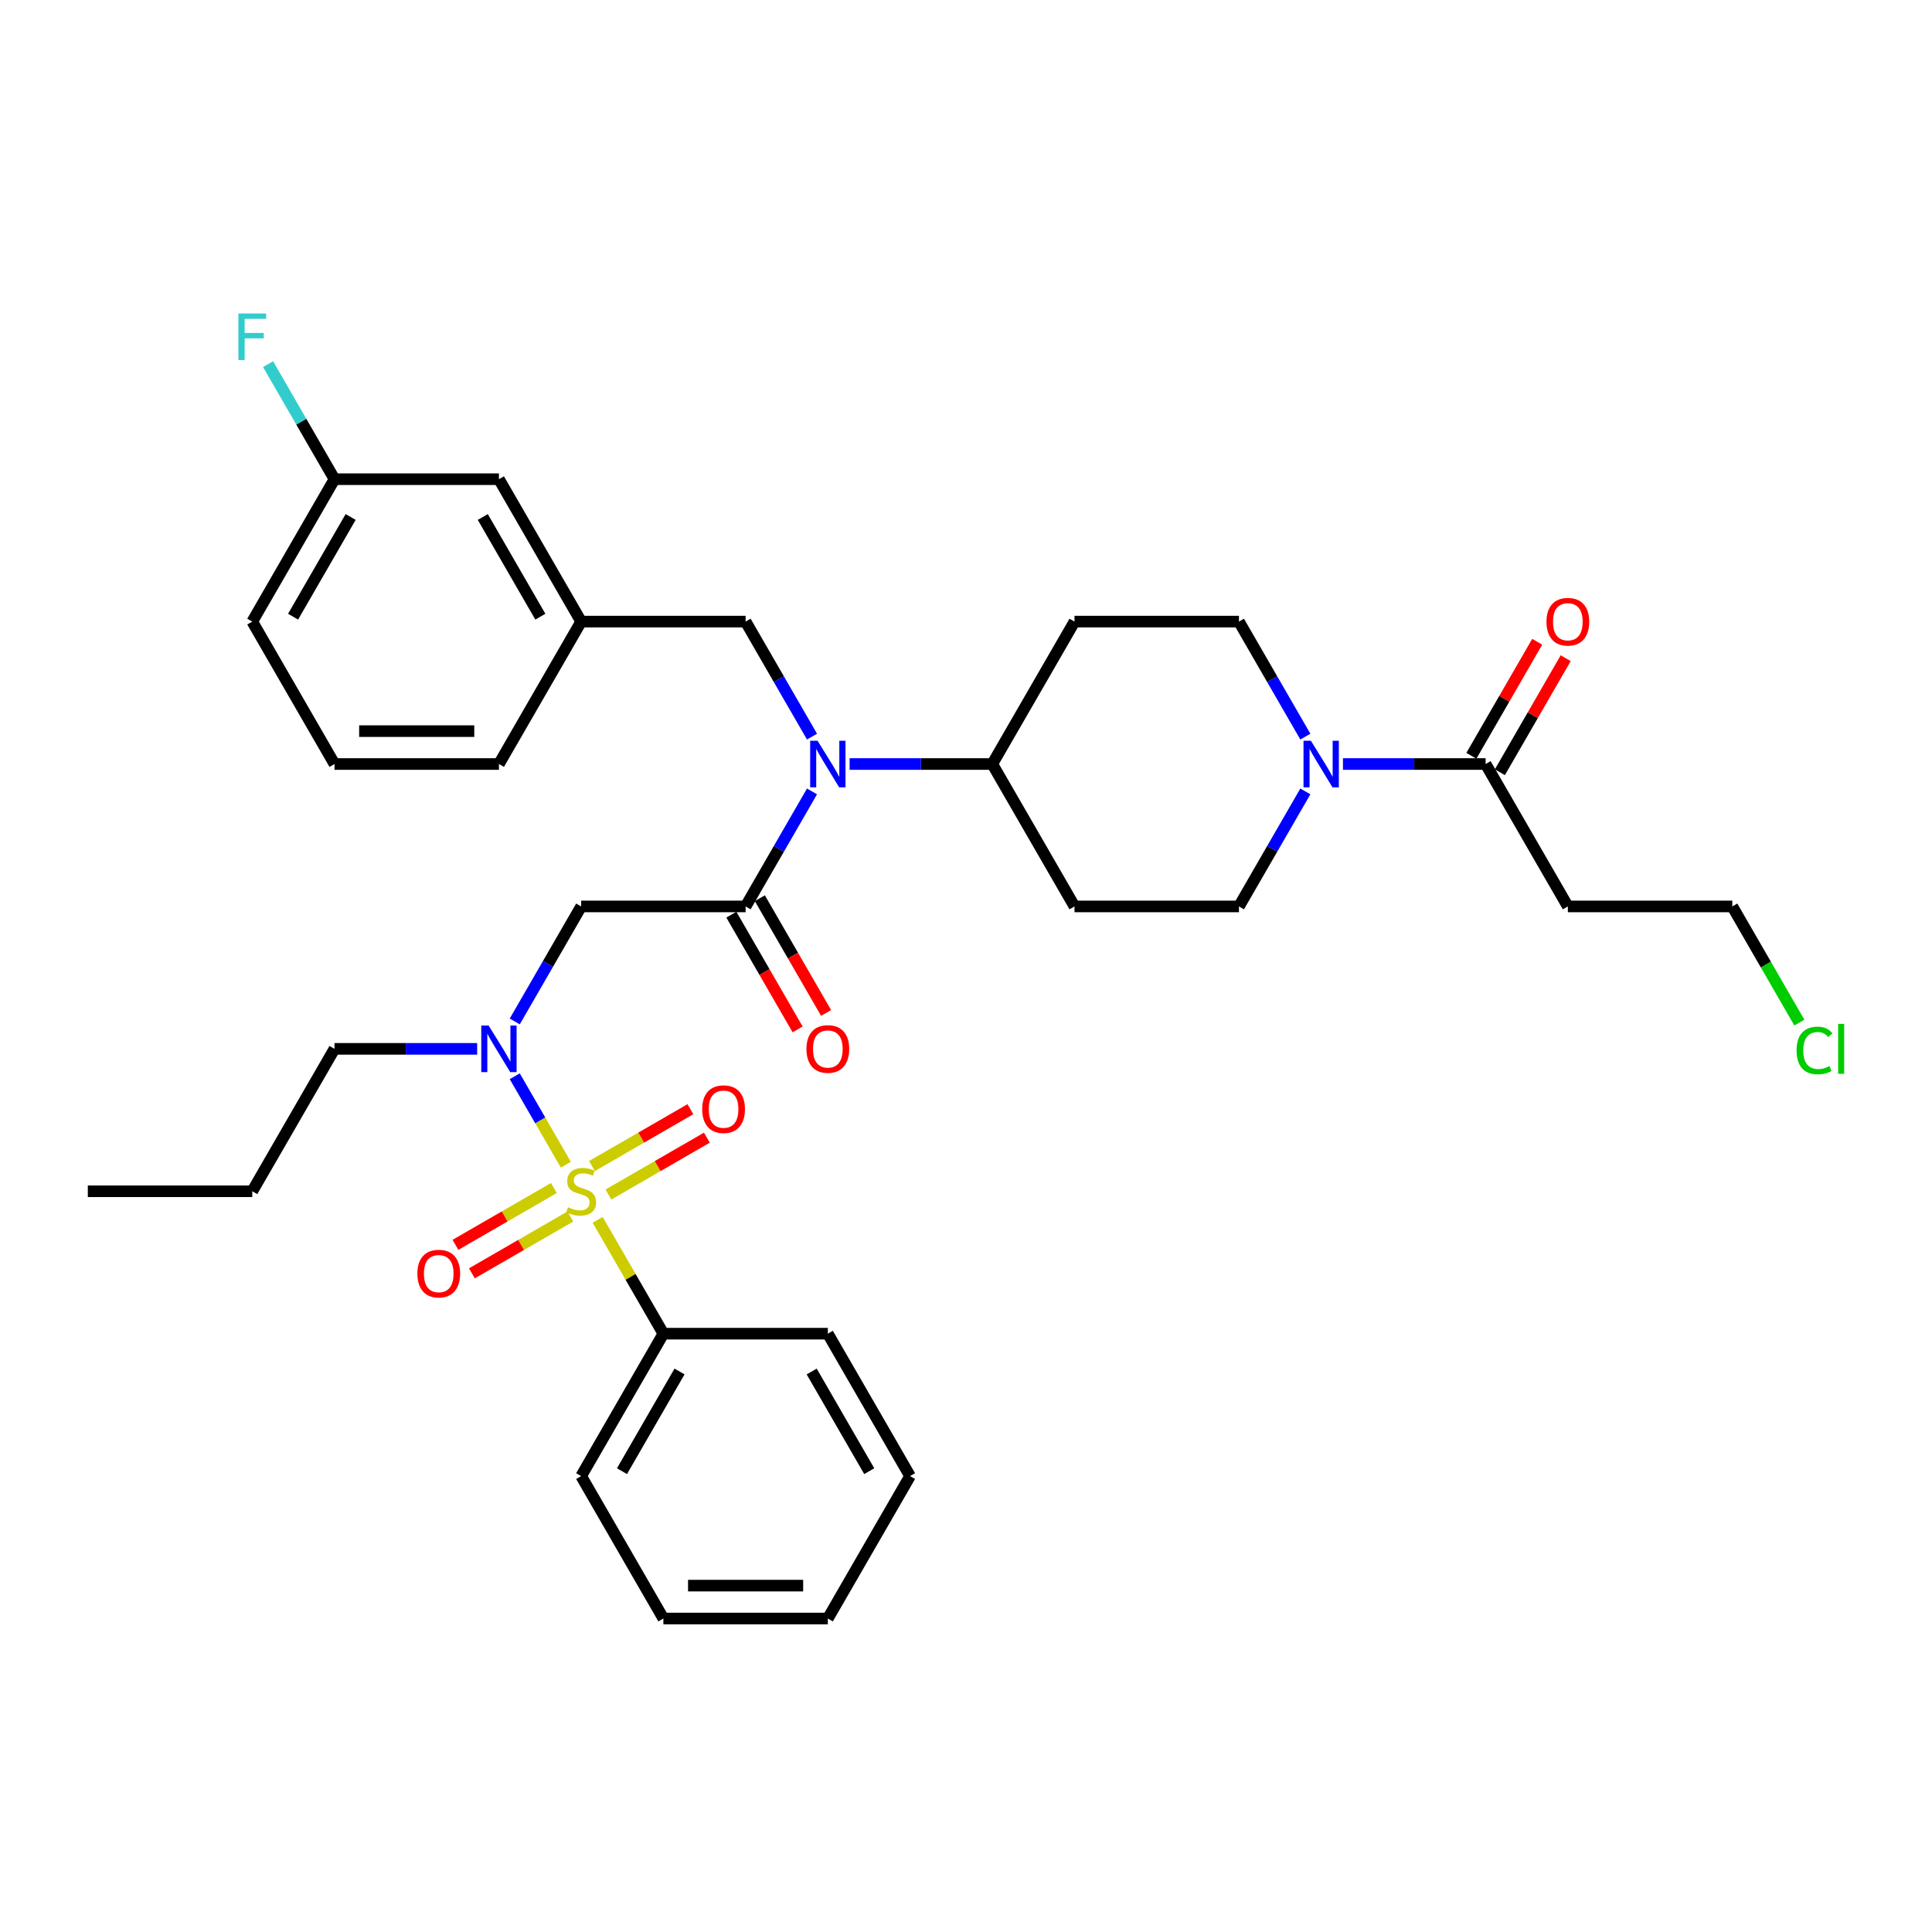 <?xml version='1.0' encoding='iso-8859-1'?>
<svg version='1.1' baseProfile='full'
              xmlns='http://www.w3.org/2000/svg'
                      xmlns:rdkit='http://www.rdkit.org/xml'
                      xmlns:xlink='http://www.w3.org/1999/xlink'
                  xml:space='preserve'
width='1000px' height='1000px' viewBox='0 0 1000 1000'>
<!-- END OF HEADER -->
<rect style='opacity:1.0;fill:#FFFFFF;stroke:none' width='1000' height='1000' x='0' y='0'> </rect>
<path class='bond-0' d='M 811.514,469.169 L 896.631,469.169' style='fill:none;fill-rule:evenodd;stroke:#000000;stroke-width:6px;stroke-linecap:butt;stroke-linejoin:miter;stroke-opacity:1' />
<path class='bond-1' d='M 811.514,469.169 L 768.955,395.455' style='fill:none;fill-rule:evenodd;stroke:#000000;stroke-width:6px;stroke-linecap:butt;stroke-linejoin:miter;stroke-opacity:1' />
<path class='bond-2' d='M 675.65,409.636 L 658.464,439.403' style='fill:none;fill-rule:evenodd;stroke:#0000FF;stroke-width:6px;stroke-linecap:butt;stroke-linejoin:miter;stroke-opacity:1' />
<path class='bond-2' d='M 658.464,439.403 L 641.278,469.169' style='fill:none;fill-rule:evenodd;stroke:#000000;stroke-width:6px;stroke-linecap:butt;stroke-linejoin:miter;stroke-opacity:1' />
<path class='bond-3' d='M 695.107,395.455 L 732.031,395.455' style='fill:none;fill-rule:evenodd;stroke:#0000FF;stroke-width:6px;stroke-linecap:butt;stroke-linejoin:miter;stroke-opacity:1' />
<path class='bond-3' d='M 732.031,395.455 L 768.955,395.455' style='fill:none;fill-rule:evenodd;stroke:#000000;stroke-width:6px;stroke-linecap:butt;stroke-linejoin:miter;stroke-opacity:1' />
<path class='bond-4' d='M 675.65,381.275 L 658.464,351.508' style='fill:none;fill-rule:evenodd;stroke:#0000FF;stroke-width:6px;stroke-linecap:butt;stroke-linejoin:miter;stroke-opacity:1' />
<path class='bond-4' d='M 658.464,351.508 L 641.278,321.741' style='fill:none;fill-rule:evenodd;stroke:#000000;stroke-width:6px;stroke-linecap:butt;stroke-linejoin:miter;stroke-opacity:1' />
<path class='bond-5' d='M 776.326,399.711 L 793.365,370.2' style='fill:none;fill-rule:evenodd;stroke:#000000;stroke-width:6px;stroke-linecap:butt;stroke-linejoin:miter;stroke-opacity:1' />
<path class='bond-5' d='M 793.365,370.2 L 810.403,340.688' style='fill:none;fill-rule:evenodd;stroke:#FF0000;stroke-width:6px;stroke-linecap:butt;stroke-linejoin:miter;stroke-opacity:1' />
<path class='bond-5' d='M 761.583,391.199 L 778.622,361.688' style='fill:none;fill-rule:evenodd;stroke:#000000;stroke-width:6px;stroke-linecap:butt;stroke-linejoin:miter;stroke-opacity:1' />
<path class='bond-5' d='M 778.622,361.688 L 795.66,332.177' style='fill:none;fill-rule:evenodd;stroke:#FF0000;stroke-width:6px;stroke-linecap:butt;stroke-linejoin:miter;stroke-opacity:1' />
<path class='bond-6' d='M 931.347,529.299 L 913.989,499.234' style='fill:none;fill-rule:evenodd;stroke:#00CC00;stroke-width:6px;stroke-linecap:butt;stroke-linejoin:miter;stroke-opacity:1' />
<path class='bond-6' d='M 913.989,499.234 L 896.631,469.169' style='fill:none;fill-rule:evenodd;stroke:#000000;stroke-width:6px;stroke-linecap:butt;stroke-linejoin:miter;stroke-opacity:1' />
<path class='bond-7' d='M 266.436,528.703 L 283.622,498.936' style='fill:none;fill-rule:evenodd;stroke:#0000FF;stroke-width:6px;stroke-linecap:butt;stroke-linejoin:miter;stroke-opacity:1' />
<path class='bond-7' d='M 283.622,498.936 L 300.808,469.169' style='fill:none;fill-rule:evenodd;stroke:#000000;stroke-width:6px;stroke-linecap:butt;stroke-linejoin:miter;stroke-opacity:1' />
<path class='bond-8' d='M 266.436,557.064 L 279.656,579.962' style='fill:none;fill-rule:evenodd;stroke:#0000FF;stroke-width:6px;stroke-linecap:butt;stroke-linejoin:miter;stroke-opacity:1' />
<path class='bond-8' d='M 279.656,579.962 L 292.876,602.86' style='fill:none;fill-rule:evenodd;stroke:#CCCC00;stroke-width:6px;stroke-linecap:butt;stroke-linejoin:miter;stroke-opacity:1' />
<path class='bond-9' d='M 246.979,542.883 L 210.055,542.883' style='fill:none;fill-rule:evenodd;stroke:#0000FF;stroke-width:6px;stroke-linecap:butt;stroke-linejoin:miter;stroke-opacity:1' />
<path class='bond-9' d='M 210.055,542.883 L 173.131,542.883' style='fill:none;fill-rule:evenodd;stroke:#000000;stroke-width:6px;stroke-linecap:butt;stroke-linejoin:miter;stroke-opacity:1' />
<path class='bond-10' d='M 343.366,690.312 L 300.808,764.026' style='fill:none;fill-rule:evenodd;stroke:#000000;stroke-width:6px;stroke-linecap:butt;stroke-linejoin:miter;stroke-opacity:1' />
<path class='bond-10' d='M 351.725,709.88 L 321.934,761.48' style='fill:none;fill-rule:evenodd;stroke:#000000;stroke-width:6px;stroke-linecap:butt;stroke-linejoin:miter;stroke-opacity:1' />
<path class='bond-11' d='M 343.366,690.312 L 428.484,690.312' style='fill:none;fill-rule:evenodd;stroke:#000000;stroke-width:6px;stroke-linecap:butt;stroke-linejoin:miter;stroke-opacity:1' />
<path class='bond-12' d='M 343.366,690.312 L 326.358,660.851' style='fill:none;fill-rule:evenodd;stroke:#000000;stroke-width:6px;stroke-linecap:butt;stroke-linejoin:miter;stroke-opacity:1' />
<path class='bond-12' d='M 326.358,660.851 L 309.349,631.391' style='fill:none;fill-rule:evenodd;stroke:#CCCC00;stroke-width:6px;stroke-linecap:butt;stroke-linejoin:miter;stroke-opacity:1' />
<path class='bond-13' d='M 314.92,618.278 L 340.394,603.57' style='fill:none;fill-rule:evenodd;stroke:#CCCC00;stroke-width:6px;stroke-linecap:butt;stroke-linejoin:miter;stroke-opacity:1' />
<path class='bond-13' d='M 340.394,603.57 L 365.869,588.863' style='fill:none;fill-rule:evenodd;stroke:#FF0000;stroke-width:6px;stroke-linecap:butt;stroke-linejoin:miter;stroke-opacity:1' />
<path class='bond-13' d='M 306.408,603.535 L 331.883,588.828' style='fill:none;fill-rule:evenodd;stroke:#CCCC00;stroke-width:6px;stroke-linecap:butt;stroke-linejoin:miter;stroke-opacity:1' />
<path class='bond-13' d='M 331.883,588.828 L 357.357,574.12' style='fill:none;fill-rule:evenodd;stroke:#FF0000;stroke-width:6px;stroke-linecap:butt;stroke-linejoin:miter;stroke-opacity:1' />
<path class='bond-14' d='M 286.695,614.917 L 261.221,629.624' style='fill:none;fill-rule:evenodd;stroke:#CCCC00;stroke-width:6px;stroke-linecap:butt;stroke-linejoin:miter;stroke-opacity:1' />
<path class='bond-14' d='M 261.221,629.624 L 235.746,644.332' style='fill:none;fill-rule:evenodd;stroke:#FF0000;stroke-width:6px;stroke-linecap:butt;stroke-linejoin:miter;stroke-opacity:1' />
<path class='bond-14' d='M 295.207,629.66 L 269.732,644.367' style='fill:none;fill-rule:evenodd;stroke:#CCCC00;stroke-width:6px;stroke-linecap:butt;stroke-linejoin:miter;stroke-opacity:1' />
<path class='bond-14' d='M 269.732,644.367 L 244.258,659.075' style='fill:none;fill-rule:evenodd;stroke:#FF0000;stroke-width:6px;stroke-linecap:butt;stroke-linejoin:miter;stroke-opacity:1' />
<path class='bond-15' d='M 300.808,764.026 L 343.366,837.74' style='fill:none;fill-rule:evenodd;stroke:#000000;stroke-width:6px;stroke-linecap:butt;stroke-linejoin:miter;stroke-opacity:1' />
<path class='bond-16' d='M 428.484,690.312 L 471.043,764.026' style='fill:none;fill-rule:evenodd;stroke:#000000;stroke-width:6px;stroke-linecap:butt;stroke-linejoin:miter;stroke-opacity:1' />
<path class='bond-16' d='M 420.125,709.88 L 449.916,761.48' style='fill:none;fill-rule:evenodd;stroke:#000000;stroke-width:6px;stroke-linecap:butt;stroke-linejoin:miter;stroke-opacity:1' />
<path class='bond-17' d='M 173.131,542.883 L 130.572,616.597' style='fill:none;fill-rule:evenodd;stroke:#000000;stroke-width:6px;stroke-linecap:butt;stroke-linejoin:miter;stroke-opacity:1' />
<path class='bond-18' d='M 130.572,616.597 L 45.455,616.597' style='fill:none;fill-rule:evenodd;stroke:#000000;stroke-width:6px;stroke-linecap:butt;stroke-linejoin:miter;stroke-opacity:1' />
<path class='bond-19' d='M 641.278,469.169 L 556.161,469.169' style='fill:none;fill-rule:evenodd;stroke:#000000;stroke-width:6px;stroke-linecap:butt;stroke-linejoin:miter;stroke-opacity:1' />
<path class='bond-20' d='M 556.161,469.169 L 513.602,395.455' style='fill:none;fill-rule:evenodd;stroke:#000000;stroke-width:6px;stroke-linecap:butt;stroke-linejoin:miter;stroke-opacity:1' />
<path class='bond-21' d='M 513.602,395.455 L 556.161,321.741' style='fill:none;fill-rule:evenodd;stroke:#000000;stroke-width:6px;stroke-linecap:butt;stroke-linejoin:miter;stroke-opacity:1' />
<path class='bond-22' d='M 513.602,395.455 L 476.678,395.455' style='fill:none;fill-rule:evenodd;stroke:#000000;stroke-width:6px;stroke-linecap:butt;stroke-linejoin:miter;stroke-opacity:1' />
<path class='bond-22' d='M 476.678,395.455 L 439.754,395.455' style='fill:none;fill-rule:evenodd;stroke:#0000FF;stroke-width:6px;stroke-linecap:butt;stroke-linejoin:miter;stroke-opacity:1' />
<path class='bond-23' d='M 556.161,321.741 L 641.278,321.741' style='fill:none;fill-rule:evenodd;stroke:#000000;stroke-width:6px;stroke-linecap:butt;stroke-linejoin:miter;stroke-opacity:1' />
<path class='bond-24' d='M 420.297,381.275 L 403.111,351.508' style='fill:none;fill-rule:evenodd;stroke:#0000FF;stroke-width:6px;stroke-linecap:butt;stroke-linejoin:miter;stroke-opacity:1' />
<path class='bond-24' d='M 403.111,351.508 L 385.925,321.741' style='fill:none;fill-rule:evenodd;stroke:#000000;stroke-width:6px;stroke-linecap:butt;stroke-linejoin:miter;stroke-opacity:1' />
<path class='bond-25' d='M 420.297,409.636 L 403.111,439.403' style='fill:none;fill-rule:evenodd;stroke:#0000FF;stroke-width:6px;stroke-linecap:butt;stroke-linejoin:miter;stroke-opacity:1' />
<path class='bond-25' d='M 403.111,439.403 L 385.925,469.169' style='fill:none;fill-rule:evenodd;stroke:#000000;stroke-width:6px;stroke-linecap:butt;stroke-linejoin:miter;stroke-opacity:1' />
<path class='bond-26' d='M 385.925,321.741 L 300.808,321.741' style='fill:none;fill-rule:evenodd;stroke:#000000;stroke-width:6px;stroke-linecap:butt;stroke-linejoin:miter;stroke-opacity:1' />
<path class='bond-27' d='M 300.808,321.741 L 258.249,395.455' style='fill:none;fill-rule:evenodd;stroke:#000000;stroke-width:6px;stroke-linecap:butt;stroke-linejoin:miter;stroke-opacity:1' />
<path class='bond-28' d='M 300.808,321.741 L 258.249,248.027' style='fill:none;fill-rule:evenodd;stroke:#000000;stroke-width:6px;stroke-linecap:butt;stroke-linejoin:miter;stroke-opacity:1' />
<path class='bond-28' d='M 279.681,319.196 L 249.89,267.596' style='fill:none;fill-rule:evenodd;stroke:#000000;stroke-width:6px;stroke-linecap:butt;stroke-linejoin:miter;stroke-opacity:1' />
<path class='bond-29' d='M 258.249,248.027 L 173.131,248.027' style='fill:none;fill-rule:evenodd;stroke:#000000;stroke-width:6px;stroke-linecap:butt;stroke-linejoin:miter;stroke-opacity:1' />
<path class='bond-30' d='M 173.131,248.027 L 130.572,321.741' style='fill:none;fill-rule:evenodd;stroke:#000000;stroke-width:6px;stroke-linecap:butt;stroke-linejoin:miter;stroke-opacity:1' />
<path class='bond-30' d='M 181.49,267.596 L 151.699,319.196' style='fill:none;fill-rule:evenodd;stroke:#000000;stroke-width:6px;stroke-linecap:butt;stroke-linejoin:miter;stroke-opacity:1' />
<path class='bond-31' d='M 173.131,248.027 L 155.945,218.26' style='fill:none;fill-rule:evenodd;stroke:#000000;stroke-width:6px;stroke-linecap:butt;stroke-linejoin:miter;stroke-opacity:1' />
<path class='bond-31' d='M 155.945,218.26 L 138.759,188.494' style='fill:none;fill-rule:evenodd;stroke:#33CCCC;stroke-width:6px;stroke-linecap:butt;stroke-linejoin:miter;stroke-opacity:1' />
<path class='bond-32' d='M 130.572,321.741 L 173.131,395.455' style='fill:none;fill-rule:evenodd;stroke:#000000;stroke-width:6px;stroke-linecap:butt;stroke-linejoin:miter;stroke-opacity:1' />
<path class='bond-33' d='M 173.131,395.455 L 258.249,395.455' style='fill:none;fill-rule:evenodd;stroke:#000000;stroke-width:6px;stroke-linecap:butt;stroke-linejoin:miter;stroke-opacity:1' />
<path class='bond-33' d='M 185.899,378.432 L 245.481,378.432' style='fill:none;fill-rule:evenodd;stroke:#000000;stroke-width:6px;stroke-linecap:butt;stroke-linejoin:miter;stroke-opacity:1' />
<path class='bond-34' d='M 385.925,469.169 L 300.808,469.169' style='fill:none;fill-rule:evenodd;stroke:#000000;stroke-width:6px;stroke-linecap:butt;stroke-linejoin:miter;stroke-opacity:1' />
<path class='bond-35' d='M 378.554,473.425 L 395.7,503.124' style='fill:none;fill-rule:evenodd;stroke:#000000;stroke-width:6px;stroke-linecap:butt;stroke-linejoin:miter;stroke-opacity:1' />
<path class='bond-35' d='M 395.7,503.124 L 412.847,532.822' style='fill:none;fill-rule:evenodd;stroke:#FF0000;stroke-width:6px;stroke-linecap:butt;stroke-linejoin:miter;stroke-opacity:1' />
<path class='bond-35' d='M 393.297,464.913 L 410.443,494.612' style='fill:none;fill-rule:evenodd;stroke:#000000;stroke-width:6px;stroke-linecap:butt;stroke-linejoin:miter;stroke-opacity:1' />
<path class='bond-35' d='M 410.443,494.612 L 427.59,524.311' style='fill:none;fill-rule:evenodd;stroke:#FF0000;stroke-width:6px;stroke-linecap:butt;stroke-linejoin:miter;stroke-opacity:1' />
<path class='bond-36' d='M 343.366,837.74 L 428.484,837.74' style='fill:none;fill-rule:evenodd;stroke:#000000;stroke-width:6px;stroke-linecap:butt;stroke-linejoin:miter;stroke-opacity:1' />
<path class='bond-36' d='M 356.134,820.716 L 415.716,820.716' style='fill:none;fill-rule:evenodd;stroke:#000000;stroke-width:6px;stroke-linecap:butt;stroke-linejoin:miter;stroke-opacity:1' />
<path class='bond-37' d='M 471.043,764.026 L 428.484,837.74' style='fill:none;fill-rule:evenodd;stroke:#000000;stroke-width:6px;stroke-linecap:butt;stroke-linejoin:miter;stroke-opacity:1' />
<path  class='atom-1' d='M 678.509 383.403
L 686.408 396.17
Q 687.191 397.43, 688.451 399.711
Q 689.71 401.992, 689.778 402.128
L 689.778 383.403
L 692.979 383.403
L 692.979 407.508
L 689.676 407.508
L 681.199 393.549
Q 680.211 391.914, 679.156 390.042
Q 678.134 388.169, 677.828 387.59
L 677.828 407.508
L 674.696 407.508
L 674.696 383.403
L 678.509 383.403
' fill='#0000FF'/>
<path  class='atom-3' d='M 800.448 321.809
Q 800.448 316.021, 803.308 312.787
Q 806.168 309.552, 811.514 309.552
Q 816.859 309.552, 819.719 312.787
Q 822.579 316.021, 822.579 321.809
Q 822.579 327.665, 819.685 331.002
Q 816.791 334.305, 811.514 334.305
Q 806.202 334.305, 803.308 331.002
Q 800.448 327.699, 800.448 321.809
M 811.514 331.581
Q 815.191 331.581, 817.166 329.129
Q 819.174 326.644, 819.174 321.809
Q 819.174 317.077, 817.166 314.693
Q 815.191 312.276, 811.514 312.276
Q 807.837 312.276, 805.828 314.659
Q 803.853 317.043, 803.853 321.809
Q 803.853 326.678, 805.828 329.129
Q 807.837 331.581, 811.514 331.581
' fill='#FF0000'/>
<path  class='atom-4' d='M 929.895 543.718
Q 929.895 537.725, 932.687 534.593
Q 935.513 531.427, 940.859 531.427
Q 945.829 531.427, 948.485 534.933
L 946.238 536.772
Q 944.297 534.218, 940.859 534.218
Q 937.215 534.218, 935.275 536.67
Q 933.368 539.087, 933.368 543.718
Q 933.368 548.484, 935.343 550.936
Q 937.352 553.387, 941.233 553.387
Q 943.889 553.387, 946.987 551.787
L 947.94 554.34
Q 946.681 555.157, 944.774 555.634
Q 942.867 556.111, 940.756 556.111
Q 935.513 556.111, 932.687 552.91
Q 929.895 549.71, 929.895 543.718
' fill='#00CC00'/>
<path  class='atom-4' d='M 951.413 529.963
L 954.545 529.963
L 954.545 555.804
L 951.413 555.804
L 951.413 529.963
' fill='#00CC00'/>
<path  class='atom-6' d='M 252.92 530.831
L 260.819 543.598
Q 261.602 544.858, 262.862 547.139
Q 264.122 549.42, 264.19 549.557
L 264.19 530.831
L 267.39 530.831
L 267.39 554.936
L 264.088 554.936
L 255.61 540.977
Q 254.623 539.342, 253.567 537.47
Q 252.546 535.597, 252.239 535.018
L 252.239 554.936
L 249.107 554.936
L 249.107 530.831
L 252.92 530.831
' fill='#0000FF'/>
<path  class='atom-8' d='M 293.998 624.871
Q 294.271 624.973, 295.394 625.45
Q 296.518 625.926, 297.743 626.233
Q 299.003 626.505, 300.229 626.505
Q 302.51 626.505, 303.838 625.416
Q 305.166 624.292, 305.166 622.351
Q 305.166 621.024, 304.485 620.206
Q 303.838 619.389, 302.816 618.947
Q 301.795 618.504, 300.093 617.993
Q 297.948 617.346, 296.654 616.734
Q 295.394 616.121, 294.475 614.827
Q 293.59 613.533, 293.59 611.354
Q 293.59 608.324, 295.632 606.451
Q 297.709 604.579, 301.795 604.579
Q 304.587 604.579, 307.753 605.907
L 306.97 608.528
Q 304.076 607.337, 301.897 607.337
Q 299.548 607.337, 298.254 608.324
Q 296.96 609.277, 296.994 610.946
Q 296.994 612.239, 297.641 613.023
Q 298.322 613.806, 299.275 614.248
Q 300.263 614.691, 301.897 615.202
Q 304.076 615.882, 305.37 616.563
Q 306.664 617.244, 307.583 618.64
Q 308.536 620.002, 308.536 622.351
Q 308.536 625.688, 306.289 627.493
Q 304.076 629.263, 300.365 629.263
Q 298.22 629.263, 296.586 628.786
Q 294.986 628.344, 293.079 627.561
L 293.998 624.871
' fill='#CCCC00'/>
<path  class='atom-9' d='M 363.456 574.107
Q 363.456 568.319, 366.316 565.084
Q 369.176 561.85, 374.522 561.85
Q 379.867 561.85, 382.727 565.084
Q 385.587 568.319, 385.587 574.107
Q 385.587 579.963, 382.693 583.299
Q 379.799 586.602, 374.522 586.602
Q 369.21 586.602, 366.316 583.299
Q 363.456 579.997, 363.456 574.107
M 374.522 583.878
Q 378.199 583.878, 380.173 581.427
Q 382.182 578.941, 382.182 574.107
Q 382.182 569.374, 380.173 566.991
Q 378.199 564.574, 374.522 564.574
Q 370.845 564.574, 368.836 566.957
Q 366.861 569.34, 366.861 574.107
Q 366.861 578.975, 368.836 581.427
Q 370.845 583.878, 374.522 583.878
' fill='#FF0000'/>
<path  class='atom-10' d='M 216.028 659.224
Q 216.028 653.436, 218.888 650.202
Q 221.748 646.967, 227.094 646.967
Q 232.439 646.967, 235.299 650.202
Q 238.159 653.436, 238.159 659.224
Q 238.159 665.08, 235.265 668.417
Q 232.371 671.72, 227.094 671.72
Q 221.782 671.72, 218.888 668.417
Q 216.028 665.115, 216.028 659.224
M 227.094 668.996
Q 230.771 668.996, 232.745 666.545
Q 234.754 664.059, 234.754 659.224
Q 234.754 654.492, 232.745 652.109
Q 230.771 649.691, 227.094 649.691
Q 223.416 649.691, 221.408 652.074
Q 219.433 654.458, 219.433 659.224
Q 219.433 664.093, 221.408 666.545
Q 223.416 668.996, 227.094 668.996
' fill='#FF0000'/>
<path  class='atom-20' d='M 423.156 383.403
L 431.055 396.17
Q 431.838 397.43, 433.098 399.711
Q 434.357 401.992, 434.425 402.128
L 434.425 383.403
L 437.626 383.403
L 437.626 407.508
L 434.323 407.508
L 425.845 393.549
Q 424.858 391.914, 423.803 390.042
Q 422.781 388.169, 422.475 387.59
L 422.475 407.508
L 419.342 407.508
L 419.342 383.403
L 423.156 383.403
' fill='#0000FF'/>
<path  class='atom-30' d='M 417.419 542.951
Q 417.419 537.163, 420.279 533.929
Q 423.139 530.695, 428.484 530.695
Q 433.83 530.695, 436.689 533.929
Q 439.549 537.163, 439.549 542.951
Q 439.549 548.808, 436.655 552.144
Q 433.761 555.447, 428.484 555.447
Q 423.173 555.447, 420.279 552.144
Q 417.419 548.842, 417.419 542.951
M 428.484 552.723
Q 432.161 552.723, 434.136 550.272
Q 436.145 547.786, 436.145 542.951
Q 436.145 538.219, 434.136 535.836
Q 432.161 533.418, 428.484 533.418
Q 424.807 533.418, 422.798 535.802
Q 420.824 538.185, 420.824 542.951
Q 420.824 547.82, 422.798 550.272
Q 424.807 552.723, 428.484 552.723
' fill='#FF0000'/>
<path  class='atom-32' d='M 123.405 162.26
L 137.739 162.26
L 137.739 165.018
L 126.64 165.018
L 126.64 172.338
L 136.513 172.338
L 136.513 175.13
L 126.64 175.13
L 126.64 186.366
L 123.405 186.366
L 123.405 162.26
' fill='#33CCCC'/>
</svg>
